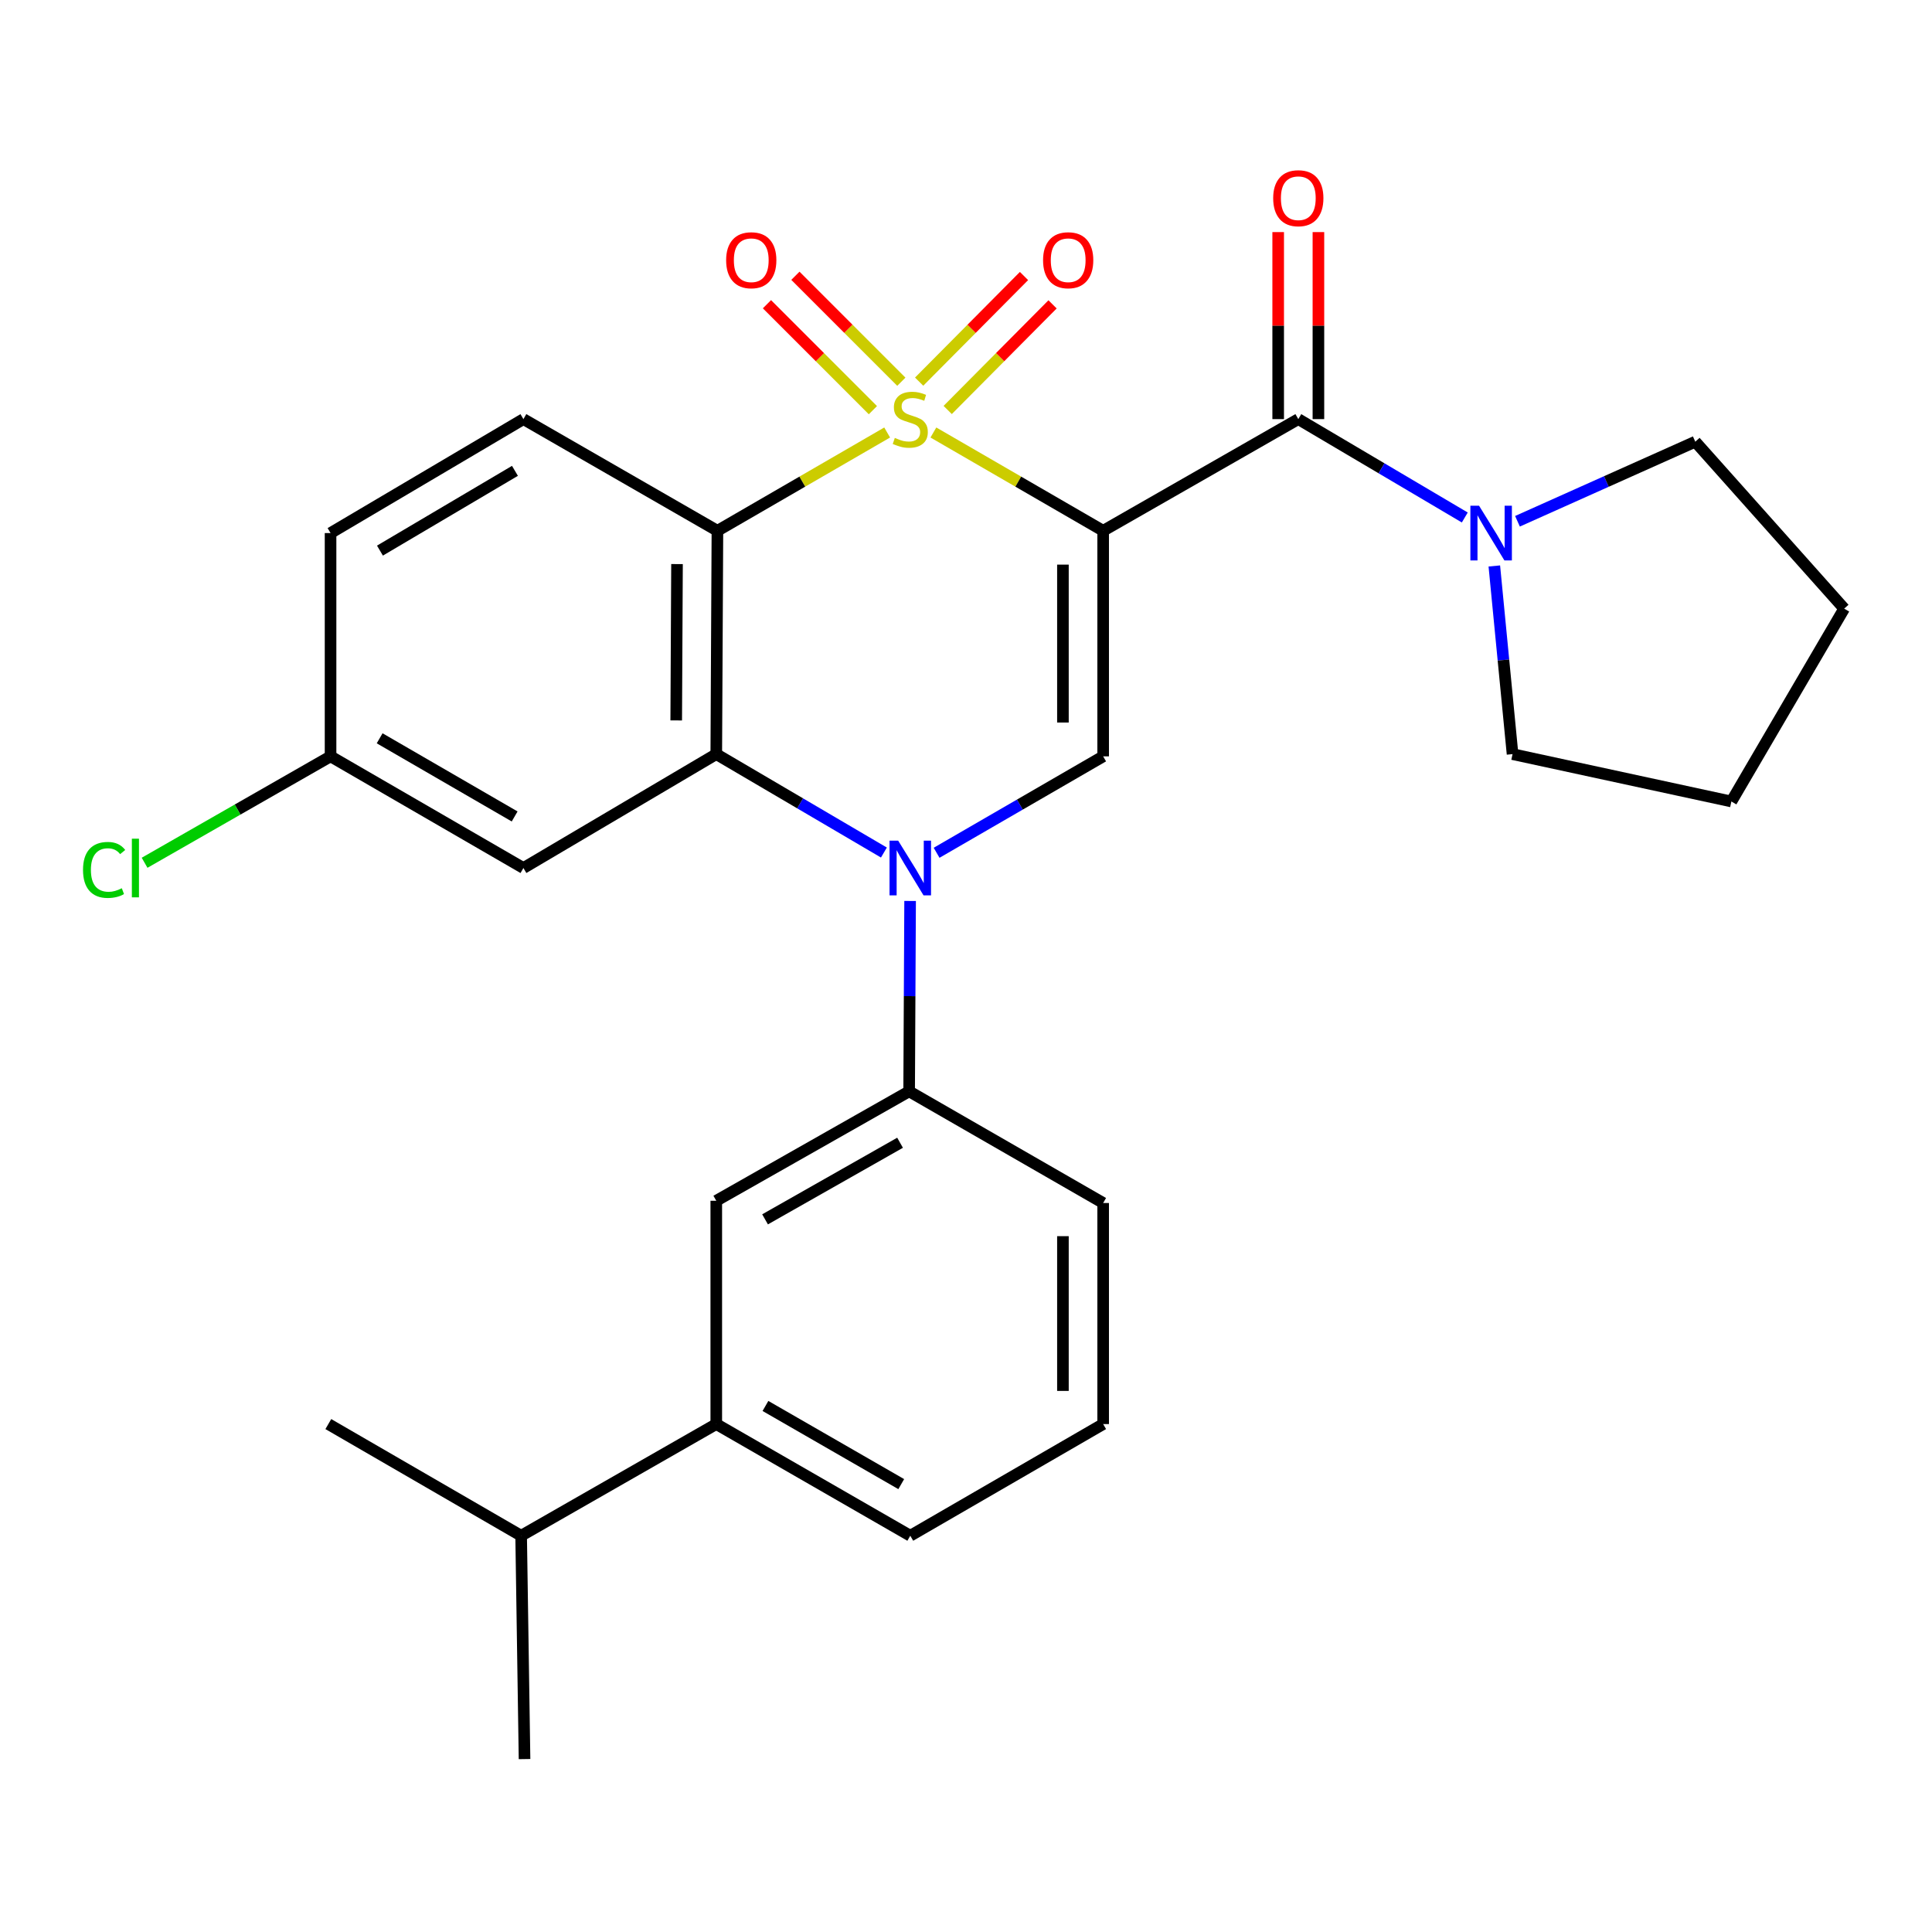 <?xml version='1.0' encoding='iso-8859-1'?>
<svg version='1.1' baseProfile='full'
              xmlns='http://www.w3.org/2000/svg'
                      xmlns:rdkit='http://www.rdkit.org/xml'
                      xmlns:xlink='http://www.w3.org/1999/xlink'
                  xml:space='preserve'
width='1000px' height='1000px' viewBox='0 0 1000 1000'>
<!-- END OF HEADER -->
<rect style='opacity:1.0;fill:#FFFFFF;stroke:none' width='1000' height='1000' x='0' y='0'> </rect>
<path class='bond-0' d='M 483.122,223.861 L 527.058,249.296' style='fill:none;fill-rule:evenodd;stroke:#CCCC00;stroke-width:6px;stroke-linecap:butt;stroke-linejoin:miter;stroke-opacity:1' />
<path class='bond-0' d='M 527.058,249.296 L 570.994,274.731' style='fill:none;fill-rule:evenodd;stroke:#000000;stroke-width:6px;stroke-linecap:butt;stroke-linejoin:miter;stroke-opacity:1' />
<path class='bond-1' d='M 459.194,223.861 L 415.264,249.296' style='fill:none;fill-rule:evenodd;stroke:#CCCC00;stroke-width:6px;stroke-linecap:butt;stroke-linejoin:miter;stroke-opacity:1' />
<path class='bond-1' d='M 415.264,249.296 L 371.334,274.731' style='fill:none;fill-rule:evenodd;stroke:#000000;stroke-width:6px;stroke-linecap:butt;stroke-linejoin:miter;stroke-opacity:1' />
<path class='bond-8' d='M 490.527,212.204 L 517.665,184.87' style='fill:none;fill-rule:evenodd;stroke:#CCCC00;stroke-width:6px;stroke-linecap:butt;stroke-linejoin:miter;stroke-opacity:1' />
<path class='bond-8' d='M 517.665,184.87 L 544.803,157.536' style='fill:none;fill-rule:evenodd;stroke:#FF0000;stroke-width:6px;stroke-linecap:butt;stroke-linejoin:miter;stroke-opacity:1' />
<path class='bond-8' d='M 475.749,197.533 L 502.887,170.199' style='fill:none;fill-rule:evenodd;stroke:#CCCC00;stroke-width:6px;stroke-linecap:butt;stroke-linejoin:miter;stroke-opacity:1' />
<path class='bond-8' d='M 502.887,170.199 L 530.025,142.865' style='fill:none;fill-rule:evenodd;stroke:#FF0000;stroke-width:6px;stroke-linecap:butt;stroke-linejoin:miter;stroke-opacity:1' />
<path class='bond-9' d='M 466.53,197.581 L 439.114,170.161' style='fill:none;fill-rule:evenodd;stroke:#CCCC00;stroke-width:6px;stroke-linecap:butt;stroke-linejoin:miter;stroke-opacity:1' />
<path class='bond-9' d='M 439.114,170.161 L 411.697,142.74' style='fill:none;fill-rule:evenodd;stroke:#FF0000;stroke-width:6px;stroke-linecap:butt;stroke-linejoin:miter;stroke-opacity:1' />
<path class='bond-9' d='M 451.805,212.304 L 424.389,184.884' style='fill:none;fill-rule:evenodd;stroke:#CCCC00;stroke-width:6px;stroke-linecap:butt;stroke-linejoin:miter;stroke-opacity:1' />
<path class='bond-9' d='M 424.389,184.884 L 396.972,157.464' style='fill:none;fill-rule:evenodd;stroke:#FF0000;stroke-width:6px;stroke-linecap:butt;stroke-linejoin:miter;stroke-opacity:1' />
<path class='bond-4' d='M 570.994,274.731 L 570.994,391.491' style='fill:none;fill-rule:evenodd;stroke:#000000;stroke-width:6px;stroke-linecap:butt;stroke-linejoin:miter;stroke-opacity:1' />
<path class='bond-4' d='M 550.17,292.245 L 550.17,373.977' style='fill:none;fill-rule:evenodd;stroke:#000000;stroke-width:6px;stroke-linecap:butt;stroke-linejoin:miter;stroke-opacity:1' />
<path class='bond-5' d='M 570.994,274.731 L 671.998,216.935' style='fill:none;fill-rule:evenodd;stroke:#000000;stroke-width:6px;stroke-linecap:butt;stroke-linejoin:miter;stroke-opacity:1' />
<path class='bond-3' d='M 371.334,274.731 L 370.744,390.334' style='fill:none;fill-rule:evenodd;stroke:#000000;stroke-width:6px;stroke-linecap:butt;stroke-linejoin:miter;stroke-opacity:1' />
<path class='bond-3' d='M 350.422,291.965 L 350.009,372.887' style='fill:none;fill-rule:evenodd;stroke:#000000;stroke-width:6px;stroke-linecap:butt;stroke-linejoin:miter;stroke-opacity:1' />
<path class='bond-11' d='M 371.334,274.731 L 270.92,216.935' style='fill:none;fill-rule:evenodd;stroke:#000000;stroke-width:6px;stroke-linecap:butt;stroke-linejoin:miter;stroke-opacity:1' />
<path class='bond-2' d='M 457.507,441.272 L 414.125,415.803' style='fill:none;fill-rule:evenodd;stroke:#0000FF;stroke-width:6px;stroke-linecap:butt;stroke-linejoin:miter;stroke-opacity:1' />
<path class='bond-2' d='M 414.125,415.803 L 370.744,390.334' style='fill:none;fill-rule:evenodd;stroke:#000000;stroke-width:6px;stroke-linecap:butt;stroke-linejoin:miter;stroke-opacity:1' />
<path class='bond-6' d='M 471.071,466.337 L 470.819,515.608' style='fill:none;fill-rule:evenodd;stroke:#0000FF;stroke-width:6px;stroke-linecap:butt;stroke-linejoin:miter;stroke-opacity:1' />
<path class='bond-6' d='M 470.819,515.608 L 470.568,564.879' style='fill:none;fill-rule:evenodd;stroke:#000000;stroke-width:6px;stroke-linecap:butt;stroke-linejoin:miter;stroke-opacity:1' />
<path class='bond-28' d='M 484.782,441.4 L 527.888,416.445' style='fill:none;fill-rule:evenodd;stroke:#0000FF;stroke-width:6px;stroke-linecap:butt;stroke-linejoin:miter;stroke-opacity:1' />
<path class='bond-28' d='M 527.888,416.445 L 570.994,391.491' style='fill:none;fill-rule:evenodd;stroke:#000000;stroke-width:6px;stroke-linecap:butt;stroke-linejoin:miter;stroke-opacity:1' />
<path class='bond-10' d='M 370.744,390.334 L 270.92,449.287' style='fill:none;fill-rule:evenodd;stroke:#000000;stroke-width:6px;stroke-linecap:butt;stroke-linejoin:miter;stroke-opacity:1' />
<path class='bond-7' d='M 671.998,216.935 L 715.085,242.393' style='fill:none;fill-rule:evenodd;stroke:#000000;stroke-width:6px;stroke-linecap:butt;stroke-linejoin:miter;stroke-opacity:1' />
<path class='bond-7' d='M 715.085,242.393 L 758.172,267.852' style='fill:none;fill-rule:evenodd;stroke:#0000FF;stroke-width:6px;stroke-linecap:butt;stroke-linejoin:miter;stroke-opacity:1' />
<path class='bond-14' d='M 682.409,216.935 L 682.409,168.533' style='fill:none;fill-rule:evenodd;stroke:#000000;stroke-width:6px;stroke-linecap:butt;stroke-linejoin:miter;stroke-opacity:1' />
<path class='bond-14' d='M 682.409,168.533 L 682.409,120.132' style='fill:none;fill-rule:evenodd;stroke:#FF0000;stroke-width:6px;stroke-linecap:butt;stroke-linejoin:miter;stroke-opacity:1' />
<path class='bond-14' d='M 661.586,216.935 L 661.586,168.533' style='fill:none;fill-rule:evenodd;stroke:#000000;stroke-width:6px;stroke-linecap:butt;stroke-linejoin:miter;stroke-opacity:1' />
<path class='bond-14' d='M 661.586,168.533 L 661.586,120.132' style='fill:none;fill-rule:evenodd;stroke:#FF0000;stroke-width:6px;stroke-linecap:butt;stroke-linejoin:miter;stroke-opacity:1' />
<path class='bond-12' d='M 470.568,564.879 L 370.744,621.518' style='fill:none;fill-rule:evenodd;stroke:#000000;stroke-width:6px;stroke-linecap:butt;stroke-linejoin:miter;stroke-opacity:1' />
<path class='bond-12' d='M 465.87,591.486 L 395.993,631.133' style='fill:none;fill-rule:evenodd;stroke:#000000;stroke-width:6px;stroke-linecap:butt;stroke-linejoin:miter;stroke-opacity:1' />
<path class='bond-21' d='M 470.568,564.879 L 570.994,622.675' style='fill:none;fill-rule:evenodd;stroke:#000000;stroke-width:6px;stroke-linecap:butt;stroke-linejoin:miter;stroke-opacity:1' />
<path class='bond-19' d='M 773.46,292.945 L 778.176,341.639' style='fill:none;fill-rule:evenodd;stroke:#0000FF;stroke-width:6px;stroke-linecap:butt;stroke-linejoin:miter;stroke-opacity:1' />
<path class='bond-19' d='M 778.176,341.639 L 782.893,390.334' style='fill:none;fill-rule:evenodd;stroke:#000000;stroke-width:6px;stroke-linecap:butt;stroke-linejoin:miter;stroke-opacity:1' />
<path class='bond-20' d='M 785.444,269.809 L 831.46,249.214' style='fill:none;fill-rule:evenodd;stroke:#0000FF;stroke-width:6px;stroke-linecap:butt;stroke-linejoin:miter;stroke-opacity:1' />
<path class='bond-20' d='M 831.46,249.214 L 877.476,228.619' style='fill:none;fill-rule:evenodd;stroke:#000000;stroke-width:6px;stroke-linecap:butt;stroke-linejoin:miter;stroke-opacity:1' />
<path class='bond-29' d='M 270.92,449.287 L 171.096,391.491' style='fill:none;fill-rule:evenodd;stroke:#000000;stroke-width:6px;stroke-linecap:butt;stroke-linejoin:miter;stroke-opacity:1' />
<path class='bond-29' d='M 266.38,422.597 L 196.503,382.14' style='fill:none;fill-rule:evenodd;stroke:#000000;stroke-width:6px;stroke-linecap:butt;stroke-linejoin:miter;stroke-opacity:1' />
<path class='bond-16' d='M 270.92,216.935 L 171.096,275.911' style='fill:none;fill-rule:evenodd;stroke:#000000;stroke-width:6px;stroke-linecap:butt;stroke-linejoin:miter;stroke-opacity:1' />
<path class='bond-16' d='M 266.538,243.709 L 196.661,284.992' style='fill:none;fill-rule:evenodd;stroke:#000000;stroke-width:6px;stroke-linecap:butt;stroke-linejoin:miter;stroke-opacity:1' />
<path class='bond-13' d='M 370.744,621.518 L 370.744,737.098' style='fill:none;fill-rule:evenodd;stroke:#000000;stroke-width:6px;stroke-linecap:butt;stroke-linejoin:miter;stroke-opacity:1' />
<path class='bond-17' d='M 370.744,737.098 L 269.74,794.894' style='fill:none;fill-rule:evenodd;stroke:#000000;stroke-width:6px;stroke-linecap:butt;stroke-linejoin:miter;stroke-opacity:1' />
<path class='bond-31' d='M 370.744,737.098 L 471.158,794.894' style='fill:none;fill-rule:evenodd;stroke:#000000;stroke-width:6px;stroke-linecap:butt;stroke-linejoin:miter;stroke-opacity:1' />
<path class='bond-31' d='M 396.193,727.72 L 466.483,768.178' style='fill:none;fill-rule:evenodd;stroke:#000000;stroke-width:6px;stroke-linecap:butt;stroke-linejoin:miter;stroke-opacity:1' />
<path class='bond-15' d='M 171.096,391.491 L 171.096,275.911' style='fill:none;fill-rule:evenodd;stroke:#000000;stroke-width:6px;stroke-linecap:butt;stroke-linejoin:miter;stroke-opacity:1' />
<path class='bond-18' d='M 171.096,391.491 L 122.968,419.03' style='fill:none;fill-rule:evenodd;stroke:#000000;stroke-width:6px;stroke-linecap:butt;stroke-linejoin:miter;stroke-opacity:1' />
<path class='bond-18' d='M 122.968,419.03 L 74.841,446.569' style='fill:none;fill-rule:evenodd;stroke:#00CC00;stroke-width:6px;stroke-linecap:butt;stroke-linejoin:miter;stroke-opacity:1' />
<path class='bond-24' d='M 269.74,794.894 L 271.498,910.498' style='fill:none;fill-rule:evenodd;stroke:#000000;stroke-width:6px;stroke-linecap:butt;stroke-linejoin:miter;stroke-opacity:1' />
<path class='bond-25' d='M 269.74,794.894 L 169.939,737.098' style='fill:none;fill-rule:evenodd;stroke:#000000;stroke-width:6px;stroke-linecap:butt;stroke-linejoin:miter;stroke-opacity:1' />
<path class='bond-26' d='M 782.893,390.334 L 896.16,414.848' style='fill:none;fill-rule:evenodd;stroke:#000000;stroke-width:6px;stroke-linecap:butt;stroke-linejoin:miter;stroke-opacity:1' />
<path class='bond-27' d='M 877.476,228.619 L 954.545,315.024' style='fill:none;fill-rule:evenodd;stroke:#000000;stroke-width:6px;stroke-linecap:butt;stroke-linejoin:miter;stroke-opacity:1' />
<path class='bond-23' d='M 570.994,622.675 L 570.994,737.098' style='fill:none;fill-rule:evenodd;stroke:#000000;stroke-width:6px;stroke-linecap:butt;stroke-linejoin:miter;stroke-opacity:1' />
<path class='bond-23' d='M 550.17,639.838 L 550.17,719.935' style='fill:none;fill-rule:evenodd;stroke:#000000;stroke-width:6px;stroke-linecap:butt;stroke-linejoin:miter;stroke-opacity:1' />
<path class='bond-22' d='M 471.158,794.894 L 570.994,737.098' style='fill:none;fill-rule:evenodd;stroke:#000000;stroke-width:6px;stroke-linecap:butt;stroke-linejoin:miter;stroke-opacity:1' />
<path class='bond-30' d='M 896.16,414.848 L 954.545,315.024' style='fill:none;fill-rule:evenodd;stroke:#000000;stroke-width:6px;stroke-linecap:butt;stroke-linejoin:miter;stroke-opacity:1' />
<path  class='atom-0' d='M 463.158 226.655
Q 463.478 226.775, 464.798 227.335
Q 466.118 227.895, 467.558 228.255
Q 469.038 228.575, 470.478 228.575
Q 473.158 228.575, 474.718 227.295
Q 476.278 225.975, 476.278 223.695
Q 476.278 222.135, 475.478 221.175
Q 474.718 220.215, 473.518 219.695
Q 472.318 219.175, 470.318 218.575
Q 467.798 217.815, 466.278 217.095
Q 464.798 216.375, 463.718 214.855
Q 462.678 213.335, 462.678 210.775
Q 462.678 207.215, 465.078 205.015
Q 467.518 202.815, 472.318 202.815
Q 475.598 202.815, 479.318 204.375
L 478.398 207.455
Q 474.998 206.055, 472.438 206.055
Q 469.678 206.055, 468.158 207.215
Q 466.638 208.335, 466.678 210.295
Q 466.678 211.815, 467.438 212.735
Q 468.238 213.655, 469.358 214.175
Q 470.518 214.695, 472.438 215.295
Q 474.998 216.095, 476.518 216.895
Q 478.038 217.695, 479.118 219.335
Q 480.238 220.935, 480.238 223.695
Q 480.238 227.615, 477.598 229.735
Q 474.998 231.815, 470.638 231.815
Q 468.118 231.815, 466.198 231.255
Q 464.318 230.735, 462.078 229.815
L 463.158 226.655
' fill='#CCCC00'/>
<path  class='atom-3' d='M 464.898 435.127
L 474.178 450.127
Q 475.098 451.607, 476.578 454.287
Q 478.058 456.967, 478.138 457.127
L 478.138 435.127
L 481.898 435.127
L 481.898 463.447
L 478.018 463.447
L 468.058 447.047
Q 466.898 445.127, 465.658 442.927
Q 464.458 440.727, 464.098 440.047
L 464.098 463.447
L 460.418 463.447
L 460.418 435.127
L 464.898 435.127
' fill='#0000FF'/>
<path  class='atom-8' d='M 765.55 261.751
L 774.83 276.751
Q 775.75 278.231, 777.23 280.911
Q 778.71 283.591, 778.79 283.751
L 778.79 261.751
L 782.55 261.751
L 782.55 290.071
L 778.67 290.071
L 768.71 273.671
Q 767.55 271.751, 766.31 269.551
Q 765.11 267.351, 764.75 266.671
L 764.75 290.071
L 761.07 290.071
L 761.07 261.751
L 765.55 261.751
' fill='#0000FF'/>
<path  class='atom-9' d='M 539.889 134.694
Q 539.889 127.894, 543.249 124.094
Q 546.609 120.294, 552.889 120.294
Q 559.169 120.294, 562.529 124.094
Q 565.889 127.894, 565.889 134.694
Q 565.889 141.574, 562.489 145.494
Q 559.089 149.374, 552.889 149.374
Q 546.649 149.374, 543.249 145.494
Q 539.889 141.614, 539.889 134.694
M 552.889 146.174
Q 557.209 146.174, 559.529 143.294
Q 561.889 140.374, 561.889 134.694
Q 561.889 129.134, 559.529 126.334
Q 557.209 123.494, 552.889 123.494
Q 548.569 123.494, 546.209 126.294
Q 543.889 129.094, 543.889 134.694
Q 543.889 140.414, 546.209 143.294
Q 548.569 146.174, 552.889 146.174
' fill='#FF0000'/>
<path  class='atom-10' d='M 375.848 134.694
Q 375.848 127.894, 379.208 124.094
Q 382.568 120.294, 388.848 120.294
Q 395.128 120.294, 398.488 124.094
Q 401.848 127.894, 401.848 134.694
Q 401.848 141.574, 398.448 145.494
Q 395.048 149.374, 388.848 149.374
Q 382.608 149.374, 379.208 145.494
Q 375.848 141.614, 375.848 134.694
M 388.848 146.174
Q 393.168 146.174, 395.488 143.294
Q 397.848 140.374, 397.848 134.694
Q 397.848 129.134, 395.488 126.334
Q 393.168 123.494, 388.848 123.494
Q 384.528 123.494, 382.168 126.294
Q 379.848 129.094, 379.848 134.694
Q 379.848 140.414, 382.168 143.294
Q 384.528 146.174, 388.848 146.174
' fill='#FF0000'/>
<path  class='atom-15' d='M 658.998 102.591
Q 658.998 95.791, 662.358 91.991
Q 665.718 88.191, 671.998 88.191
Q 678.278 88.191, 681.638 91.991
Q 684.998 95.791, 684.998 102.591
Q 684.998 109.471, 681.598 113.391
Q 678.198 117.271, 671.998 117.271
Q 665.758 117.271, 662.358 113.391
Q 658.998 109.511, 658.998 102.591
M 671.998 114.071
Q 676.318 114.071, 678.638 111.191
Q 680.998 108.271, 680.998 102.591
Q 680.998 97.031, 678.638 94.231
Q 676.318 91.391, 671.998 91.391
Q 667.678 91.391, 665.318 94.191
Q 662.998 96.991, 662.998 102.591
Q 662.998 108.311, 665.318 111.191
Q 667.678 114.071, 671.998 114.071
' fill='#FF0000'/>
<path  class='atom-19' d='M 42.971 450.267
Q 42.971 443.227, 46.251 439.547
Q 49.571 435.827, 55.851 435.827
Q 61.691 435.827, 64.811 439.947
L 62.171 442.107
Q 59.891 439.107, 55.851 439.107
Q 51.571 439.107, 49.291 441.987
Q 47.051 444.827, 47.051 450.267
Q 47.051 455.867, 49.371 458.747
Q 51.731 461.627, 56.291 461.627
Q 59.411 461.627, 63.051 459.747
L 64.171 462.747
Q 62.691 463.707, 60.451 464.267
Q 58.211 464.827, 55.731 464.827
Q 49.571 464.827, 46.251 461.067
Q 42.971 457.307, 42.971 450.267
' fill='#00CC00'/>
<path  class='atom-19' d='M 68.251 434.107
L 71.931 434.107
L 71.931 464.467
L 68.251 464.467
L 68.251 434.107
' fill='#00CC00'/>
</svg>
